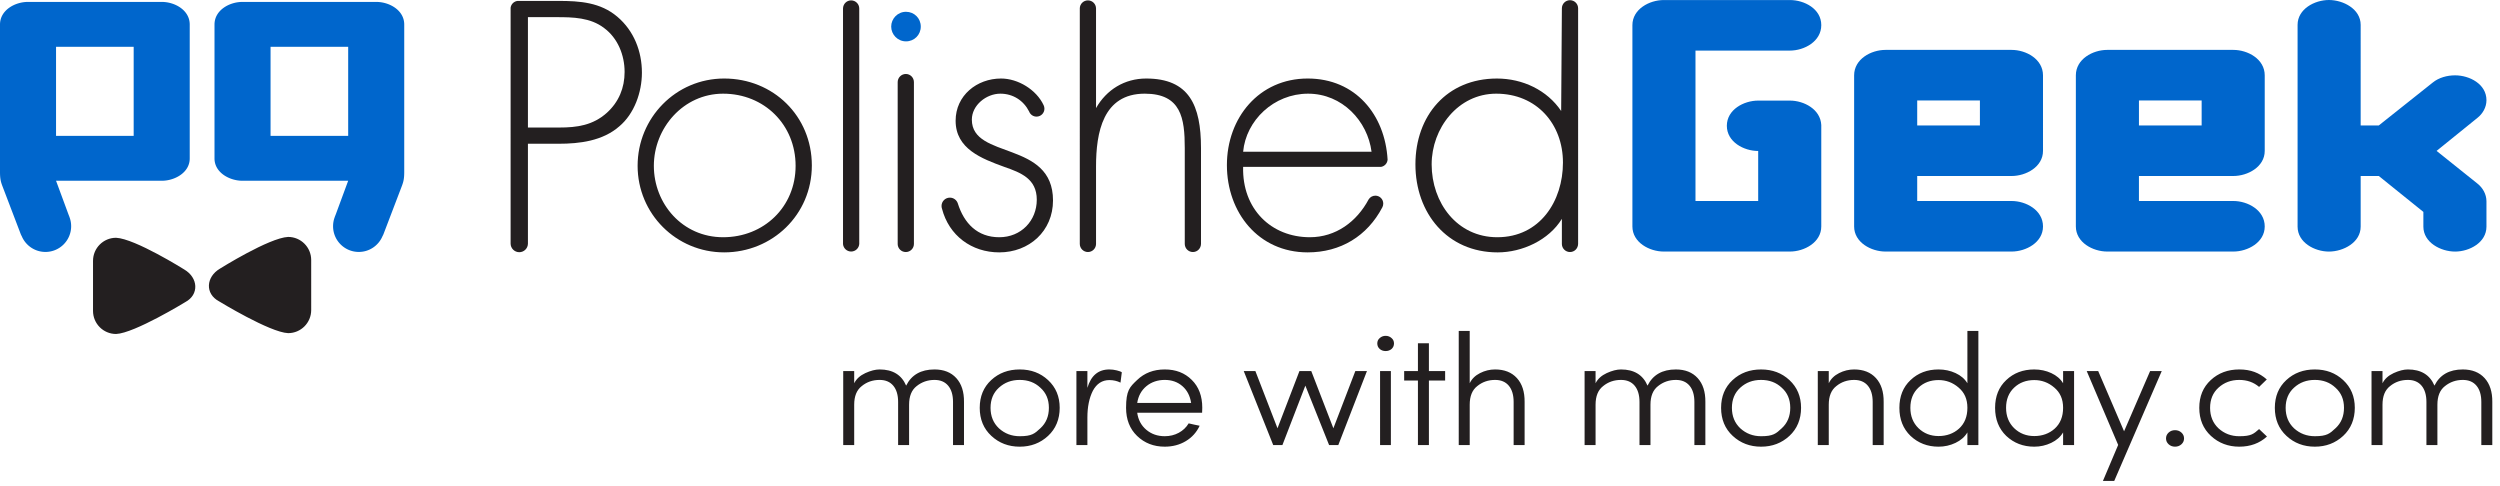 <svg xmlns="http://www.w3.org/2000/svg" data-name="Layer 2" viewBox="0 0 5315.12 1033.26">
    <g data-name="PG Logo - Horizontal w Tagline 02">
        <path fill="#06c" fill-rule="evenodd" d="M3872.12 481.47V265.84c-1.61-33.58-36.95-51.97-66.67-51.97h-67.46c-30.5 0-66.65 19.18-66.65 53.57s36.14 53.57 66.65 53.57v106.32h-133.31V107.55h200.78c30.53 0 66.67-19.4 66.67-54.14S3835.98.08 3805.45.08h-268.24c-30.51 0-66.65 19.4-66.65 53.33v428.06c0 33.93 36.14 53.33 66.65 53.33h268.24c30.53 0 66.67-19.39 66.67-53.33m471.4 0c0-34.74-36.14-54.14-66.67-54.14h-200.78v-53.15h200.78c30.53 0 66.67-19.4 66.67-53.34V160.23c0-34.75-36.14-54.14-66.67-54.14h-268.23c-30.52 0-66.65 19.39-66.65 54.14v321.24c0 33.93 36.13 53.33 66.65 53.33h268.23c30.53 0 66.67-19.39 66.67-53.33m-134.13-214.76h-133.31v-53.16h133.31zm605.53 214.76c0-34.74-36.13-54.14-66.66-54.14h-200.77v-53.15h200.77c30.53 0 66.66-19.4 66.66-53.34V160.23c0-34.75-36.13-54.14-66.66-54.14h-268.24c-30.51 0-66.65 19.39-66.65 54.14v321.24c0 33.93 36.14 53.33 66.65 53.33h268.24c30.53 0 66.66-19.39 66.66-53.33m-134.11-214.76H4547.5v-53.16h133.31zm605.52 215.14v-53.84c0-15.27-8.03-28.93-19.28-37.77l-86.73-69.4 86.73-70.15c11.25-8.81 19.28-22.43 19.28-37.65 0-34.43-36.14-52.85-66.66-52.85-16.87 0-34.54 4.8-47.38 15.21l-114.85 91.31h-38.55V52.87c0-33.65-36.94-52.87-67.46-52.87s-66.66 19.21-66.66 52.87v428.98c0 33.75 36.14 53.01 66.66 53.01s67.46-19.27 67.46-53.01V374.18h38.55l94.76 76.33v31.34c0 33.75 36.96 53.01 67.47 53.01s66.66-19.27 66.66-53.01"/>
        <path fill="#231f20" fill-rule="evenodd" d="M1539.66 166.94c-102.76 0-184.06 83.59-184.06 185.59s82.07 184.04 184.06 184.04 186.35-79.75 186.35-184.81-82.05-184.82-186.35-184.82m-2.3 32.22c87.42 0 154.14 65.95 154.14 153.37s-67.48 151.84-154.14 151.84-147.24-71.32-147.24-151.84 62.89-153.37 147.24-153.37"/>
        <path fill="#06c" fill-rule="evenodd" d="M1926.17 25.07c-17.65 0-31.44 14.57-31.44 31.44s13.79 31.44 31.44 31.44 31.44-13.81 31.44-31.44-13.81-31.44-31.44-31.44"/>
        <path fill="#231f20" d="m1085.57 517.8.02-501.5c1.06-7.56 7.15-13.5 14.77-14.35h87.24c45.24 0 88.95 3.07 125 33.73 35.28 29.91 52.15 73.63 52.15 118.89 0 41.4-16.11 87.42-48.31 114.25-35.28 30.68-83.6 36.81-128.84 36.81h-65.19v212.63c-.24 9.95-8.41 17.94-18.43 17.94s-18.41-8.24-18.41-18.41Zm36.84-246.67h66.72c37.58 0 71.32-4.6 101.23-31.44 25.3-23 37.57-52.91 37.57-86.66 0-36.04-14.57-72.08-43.72-93.55-29.14-22.23-65.95-23.01-101.23-23.01h-60.58v234.67Z"/>
        <path fill="#231f20" fill-rule="evenodd" d="M2780.23 166.94c101.92 0 164.45 77.39 169.87 172.48-.55 7.83-6.46 14.18-14.08 15.4h-293.06c-2.29 89.72 59.82 149.54 141.87 149.54 55.22 0 99.71-32.97 125.01-80.51 2.96-4.74 8.27-7.87 14.25-7.87 9.26 0 16.77 7.51 16.77 16.76 0 2.87-.63 5.61-1.89 7.97-32.2 61.36-88.96 95.86-158.75 95.86-105.05 0-171.77-85.12-171.77-185.58s68.25-184.05 171.77-184.05Zm-137.27 155.68h273.02c-8.43-65.19-62.11-123.46-134.97-123.46s-131.9 56.74-138.05 123.46"/>
        <path fill="#231f20" d="M2218.82 223.69c1.1 2.24 1.68 4.78 1.68 7.44 0 9.28-7.53 16.81-16.81 16.81-7.19 0-13.32-4.52-15.73-10.87-11.79-23.39-34.3-37.92-61.17-37.92-29.91 0-60.59 24.54-60.59 55.21 0 85.13 172.55 43.72 172.55 171.78 0 65.2-50.61 110.43-114.27 110.43-58.84 0-107.03-35.79-121.78-92.94-.62-1.8-.95-3.73-.95-5.74 0-9.78 7.92-17.71 17.71-17.71 7.82 0 14.5 5.06 16.84 12.1 13.3 42.46 41.63 72.09 88.19 72.09s79.76-35.28 79.76-79.76-33.75-57.51-69.01-69.79c-48.32-17.64-103.54-38.33-103.54-98.16 0-53.69 45.25-89.73 96.63-89.73 36.04 0 75.15 23.78 90.49 56.75Zm76.85-205.61c0-9.53 7.73-17.26 17.26-17.26s17.13 7.58 17.28 16.98v212.03c22.24-39.11 60.59-62.89 106.6-62.89 91.26 0 116.57 56.75 116.57 148v203.63c-.21 9.75-7.86 17.26-17.26 17.26s-17.02-7.53-17.25-16.86V314.93c0-63.64-7.67-115.79-85.12-115.79-88.95 0-103.53 82.81-103.53 154.91v164.92c-.21 9.35-7.88 16.86-17.28 16.86s-17.26-7.73-17.26-17.26l.03-499.35-.03-1.15Z"/>
        <path fill="#231f20" fill-rule="evenodd" d="M3320.64 17.68c0-9.53 7.73-17.26 17.26-17.26s17.26 7.72 17.26 17.26l-.02 500.9c-.21 9.75-7.86 17.26-17.26 17.26s-17.03-7.53-17.26-16.86v-53.71c-27.61 45.24-84.36 71.31-136.51 71.31-107.36 0-174.85-83.58-174.85-187.11s66.72-182.52 173.32-182.52c54.46 0 106.6 24.54 136.52 69.01zm-137.29 486.69c-85.9 0-139.59-73.62-139.59-154.91 0-76.69 55.99-150.31 137.28-150.31 85.89 0 141.87 64.42 141.87 146.47s-49.08 158.74-139.56 158.74Z"/>
        <path fill="#231f20" d="m1792.22 517.44.07 1.54v-3.08l-.07 1.53Zm34.59-499.35v497.67l.07 1.68c0 9.56-7.76 17.33-17.33 17.33-9.04 0-16.46-6.96-17.26-15.79l-.07-1.54.07-1.53V18.08c.14-9.7 7.81-17.26 17.26-17.26s17.26 7.73 17.26 17.26Zm116.23 156.52v1.54l.02 342.43c0 9.54-7.72 17.26-17.26 17.26s-17.06-7.51-17.28-16.86l.02-.4-.02-343.97c0-9.53 7.8-17.34 17.33-17.34s17.19 7.81 17.19 17.34"/>
        <path fill="#231f20" fill-rule="evenodd" d="M197.76 554.57c0-27.08 21.96-49.05 49.05-49.05 40.38 1.88 144.83 67.36 144.83 67.36 29.88 17.54 32.15 53.39 2.42 69.32 0 0-108.39 66.33-147.25 67.87-27.09 0-49.05-21.96-49.05-49.05zm463.85-1.8c0-27.09-21.96-49.06-49.04-49.06-40.38 1.88-144.84 67.37-144.84 67.37-29.88 17.54-32.15 53.39-2.42 69.32 0 0 108.39 66.34 147.26 67.88 27.09 0 49.04-21.96 49.04-49.06V552.78Z"/>
        <path fill="#06c" d="M456.05 336.9V52.19c0-30.87 32.1-48.1 59.23-48.1H800.2c27.11 0 59.22 17.24 59.22 48.1v312.33c.07 14.97-1.52 21.42-4.78 30.24l-39.48 103.46a49 49 0 0 1-1.97 3.95c-8.28 19.66-27.73 33.46-50.39 33.46-30.19 0-54.66-24.47-54.66-54.66 0-6.72 1.21-13.16 3.43-19.11.49-1.54 1.08-3.1 1.78-4.67l26.91-72.9H515.28c-27.12 0-59.23-17.24-59.23-47.39m119.16-48.1h165.05V99.57H575.21v189.22Zm-171.84 48.1V52.19c0-30.87-32.11-48.1-59.23-48.1H59.22C32.11 4.09 0 21.32 0 52.19v312.33c-.06 14.97 1.52 21.42 4.79 30.24l39.47 103.46c.61 1.37 1.27 2.7 1.97 3.95 8.29 19.66 27.73 33.46 50.39 33.46 30.19 0 54.65-24.47 54.65-54.66 0-6.72-1.21-13.16-3.43-19.11-.49-1.54-1.08-3.1-1.78-4.67l-26.91-72.9h224.98c27.12 0 59.23-17.24 59.23-47.39ZM284.2 288.8H119.16V99.57H284.2v189.22Z"/>
        <path fill="#231f20" d="M1932.78 860.31v85.97h-23.34v-91.7c0-14.83-3.43-26.35-10.28-34.56-6.85-8.2-16.55-12.3-29.09-12.3-14.63 0-27.3 4.38-37.98 13.15-10.69 8.32-16.03 21.47-16.03 39.44v85.97h-23.34V788.84h23.34v25.96c4.64-9.21 12.54-16.4 23.69-21.58 11.38-5.17 21.48-7.75 30.31-7.75 27.87 0 46.69 11.46 56.44 34.39 11.38-22.93 31.47-34.39 60.28-34.39 19.74 0 35.19 6.13 46.34 18.37 11.15 12.25 16.6 29.16 16.38 50.74v91.7h-23.34v-91.7c0-14.83-3.43-26.35-10.28-34.56-6.85-8.2-16.55-12.3-29.09-12.3-14.4 0-27.06 4.38-37.98 13.15-10.69 8.32-16.03 21.47-16.03 39.44m150.17 6.75c0-24.27 8.13-43.94 24.39-59 16.25-15.06 36.46-22.59 60.62-22.59s44.01 7.53 60.27 22.59c16.49 15.29 24.74 34.95 24.74 59s-8.25 44.39-24.74 59.67c-16.5 15.29-36.58 22.92-60.27 22.92s-43.79-7.64-60.28-22.92-24.74-35.17-24.74-59.67Zm40.76 43.49q18.465 16.86 44.25 16.86c25.785 0 31.82-5.62 43.9-16.86 12.07-11.01 18.12-25.51 18.12-43.49s-6.04-32.03-18.12-42.82c-11.62-11.01-26.25-16.52-43.9-16.52s-32.17 5.51-44.25 16.52c-11.85 10.79-17.77 25.06-17.77 42.82s5.92 32.25 17.77 43.49m261.31-119.01-2.79 21.91c-7.2-3.59-15.1-5.39-23.69-5.39q-22.995 0-35.19 22.92c-7.67 15.29-11.5 34.17-11.5 56.64v58.66h-23.34V788.84h23.34v35.74c7.67-26.07 23.22-39.11 46.69-39.11 5.11 0 10.39.67 15.85 2.02s9 2.7 10.63 4.05m91.28 158.11c-23.46 0-43.09-7.64-58.88-22.92q-23.34-22.59-23.34-59.67c0-37.08 7.78-44.17 23.34-59 15.56-15.06 35.19-22.59 58.88-22.59s42.62 7.42 57.49 22.25c14.86 14.61 22.3 34.39 22.3 59.34 0 5.62-.12 9.1-.35 10.45h-137.97c2.09 15.06 8.54 27.14 19.34 36.24s23.87 13.65 39.2 13.65c10.92 0 20.84-2.41 29.79-7.25 8.94-4.83 15.97-11.52 21.08-20.06q4.875 1.35 11.85 2.7l11.5 2.36c-6.51 13.94-16.32 24.84-29.44 32.7-13.12 7.87-28.05 11.8-44.77 11.8Zm-58.53-93.05h114.63c-2.33-15.06-8.54-26.97-18.64-35.74s-22.59-13.15-37.45-13.15-28.34 4.44-39.02 13.32c-10.69 8.88-17.19 20.73-19.51 35.57Zm488.46-67.76-60.97 157.44h-19.51l-50.52-126.43-48.78 126.43h-19.51l-62.71-157.44h24.74l47.04 121.71 46.69-121.71h25.09l47.04 121.71 46.69-121.71h24.74Zm27.17-46.86c-3.48-3.15-5.23-7.08-5.23-11.8s1.74-8.54 5.23-11.46c3.48-3.14 7.67-4.72 12.54-4.72s9.06 1.58 12.54 4.72c3.48 2.92 5.23 6.74 5.23 11.46s-1.74 8.65-5.23 11.8c-3.48 2.92-7.67 4.38-12.54 4.38s-9.06-1.46-12.54-4.38m23.69 204.31h-23V788.85h23zm80.84-137.22v137.22h-23.34V809.07h-29.27v-20.23h29.27v-59h23.34v59h34.49v20.23zm86.75 51.24v85.97h-23.34V703.54h23.34v111.25c4.41-9.21 11.73-16.4 21.95-21.58 10.22-5.17 20.9-7.75 32.05-7.75 19.74 0 35.19 6.13 46.34 18.37 11.15 12.25 16.6 29.16 16.38 50.74v91.7h-23.34v-91.7c0-14.83-3.43-26.35-10.28-34.56-6.85-8.2-16.55-12.3-29.09-12.3-14.63 0-27.3 4.38-37.98 13.15-10.69 8.32-16.03 21.47-16.03 39.44Zm384.29 0v85.97h-23.34v-91.7c0-14.83-3.43-26.35-10.28-34.56-6.85-8.2-16.55-12.3-29.09-12.3-14.63 0-27.3 4.38-37.98 13.15-10.69 8.32-16.03 21.47-16.03 39.44v85.97h-23.34V788.84h23.34v25.96c4.64-9.21 12.54-16.4 23.69-21.58 11.38-5.17 21.48-7.75 30.31-7.75 27.87 0 46.69 11.46 56.44 34.39 11.38-22.93 31.47-34.39 60.28-34.39 19.74 0 35.19 6.13 46.34 18.37 11.15 12.25 16.6 29.16 16.38 50.74v91.7h-23.34v-91.7c0-14.83-3.43-26.35-10.28-34.56-6.85-8.2-16.55-12.3-29.09-12.3-14.4 0-27.06 4.38-37.98 13.15-10.69 8.32-16.03 21.47-16.03 39.44m150.16 6.75c0-24.27 8.13-43.94 24.39-59 16.25-15.06 36.46-22.59 60.62-22.59s44.01 7.53 60.27 22.59c16.49 15.29 24.74 34.95 24.74 59s-8.25 44.39-24.74 59.67c-16.5 15.29-36.58 22.92-60.27 22.92s-43.79-7.64-60.28-22.92-24.74-35.17-24.74-59.67Zm40.76 43.49q18.465 16.86 44.25 16.86c25.785 0 31.82-5.62 43.9-16.86 12.07-11.01 18.12-25.51 18.12-43.49s-6.04-32.03-18.12-42.82c-11.62-11.01-26.25-16.52-43.9-16.52s-32.17 5.51-44.25 16.52c-11.85 10.79-17.77 25.06-17.77 42.82s5.92 32.25 17.77 43.49m188.15-50.24v85.97h-23.34V788.84h23.34v25.96c4.41-9.21 11.73-16.4 21.95-21.58 10.22-5.17 20.9-7.75 32.05-7.75 19.74 0 35.19 6.13 46.34 18.37 11.15 12.25 16.6 29.16 16.38 50.74v91.7h-23.34v-91.7c0-14.83-3.43-26.35-10.28-34.56-6.85-8.2-16.55-12.3-29.09-12.3-14.63 0-27.3 4.38-37.98 13.15-10.69 8.32-16.03 21.47-16.03 39.44m294.75-156.77h23.34v242.74h-23.34v-26.97c-5.58 9.44-14 16.86-25.26 22.25-11.27 5.39-23.29 8.09-36.06 8.09q-35.19 0-59.58-22.92c-15.8-15.28-23.69-35.17-23.69-59.67s7.89-44.17 23.69-59q23.685-22.59 59.58-22.59c13.01 0 25.09 2.59 36.23 7.75 11.15 5.17 19.51 12.36 25.09 21.58V703.55Zm-121.25 163.51c0 17.53 5.69 31.92 17.07 43.15 11.61 11.24 25.9 16.86 42.85 16.86s31.93-5.28 43.55-15.85c11.85-10.79 17.77-25.51 17.77-44.17s-6.27-32.59-18.81-43.15c-12.31-10.56-26.48-15.85-42.51-15.85-17.19 0-31.48 5.39-42.85 16.18-11.38 10.79-17.07 25.06-17.07 42.82Zm324.72-78.21h23.34v157.44h-23.34v-26.97c-5.58 9.44-14 16.86-25.26 22.25-11.27 5.39-23.29 8.09-36.06 8.09q-35.19 0-59.58-22.92c-15.8-15.28-23.69-35.17-23.69-59.67s7.89-44.17 23.69-59q23.685-22.59 59.58-22.59c13.01 0 25.09 2.59 36.23 7.75 11.15 5.17 19.51 12.36 25.09 21.58zm-121.25 78.22c0 17.53 5.69 31.92 17.07 43.15 11.61 11.24 25.9 16.86 42.85 16.86s31.93-5.28 43.55-15.85c11.85-10.79 17.77-25.51 17.77-44.17s-6.27-32.59-18.81-43.15c-12.31-10.56-26.48-15.85-42.51-15.85-17.19 0-31.48 5.39-42.85 16.18-11.38 10.79-17.07 25.06-17.07 42.82ZM4596 788.84l-101.04 233.64h-24.04l32.4-76.53-66.89-157.11h24.39l55.05 128.11 55.4-128.11h24.74Zm28.23 160.81c-5.35 0-9.88-1.69-13.59-5.06-3.72-3.37-5.57-7.53-5.57-12.47s1.86-9.1 5.57-12.47 8.24-5.06 13.59-5.06 9.87 1.69 13.59 5.06c3.71 3.37 5.57 7.53 5.57 12.47s-1.86 9.1-5.57 12.47c-3.72 3.37-8.25 5.06-13.59 5.06m178.73-37.42 16.72 15.85c-15.8 14.39-35.42 21.58-58.88 21.58s-43.79-7.64-60.28-22.92-24.74-35.17-24.74-59.67 8.13-43.94 24.39-59c16.25-15.06 36.46-22.59 60.62-22.59s42.51 7.08 58.53 21.24l-16.38 15.85c-11.62-9.89-25.67-14.83-42.16-14.83-17.42 0-32.17 5.51-44.25 16.52-11.85 10.79-17.77 25.06-17.77 42.82s5.92 32.25 17.77 43.49q18.465 16.86 44.25 16.86c25.785 0 30.54-5.06 42.16-15.17Zm33.45-45.17c0-24.27 8.13-43.94 24.39-59 16.25-15.06 36.46-22.59 60.62-22.59s44.01 7.53 60.27 22.59c16.49 15.29 24.74 34.95 24.74 59s-8.25 44.39-24.74 59.67c-16.5 15.29-36.58 22.92-60.27 22.92s-43.79-7.64-60.28-22.92-24.74-35.17-24.74-59.67Zm40.76 43.49q18.465 16.86 44.25 16.86c25.785 0 31.82-5.62 43.9-16.86 12.07-11.01 18.12-25.51 18.12-43.49s-6.04-32.03-18.12-42.82c-11.62-11.01-26.25-16.52-43.9-16.52s-32.17 5.51-44.25 16.52c-11.85 10.79-17.77 25.06-17.77 42.82s5.92 32.25 17.77 43.49m304.86-50.24v85.97h-23.34v-91.7c0-14.83-3.43-26.35-10.28-34.56-6.85-8.2-16.55-12.3-29.09-12.3-14.63 0-27.3 4.38-37.98 13.15-10.69 8.32-16.03 21.47-16.03 39.44v85.97h-23.34V788.84h23.34v25.96c4.64-9.21 12.54-16.4 23.69-21.58 11.38-5.17 21.48-7.75 30.31-7.75 27.87 0 46.69 11.46 56.44 34.39 11.38-22.93 31.47-34.39 60.28-34.39 19.74 0 35.19 6.13 46.34 18.37 11.15 12.25 16.6 29.16 16.38 50.74v91.7h-23.34v-91.7c0-14.83-3.43-26.35-10.28-34.56-6.85-8.2-16.55-12.3-29.09-12.3-14.4 0-27.06 4.38-37.98 13.15-10.69 8.32-16.03 21.47-16.03 39.44"/>
    </g>
</svg>
